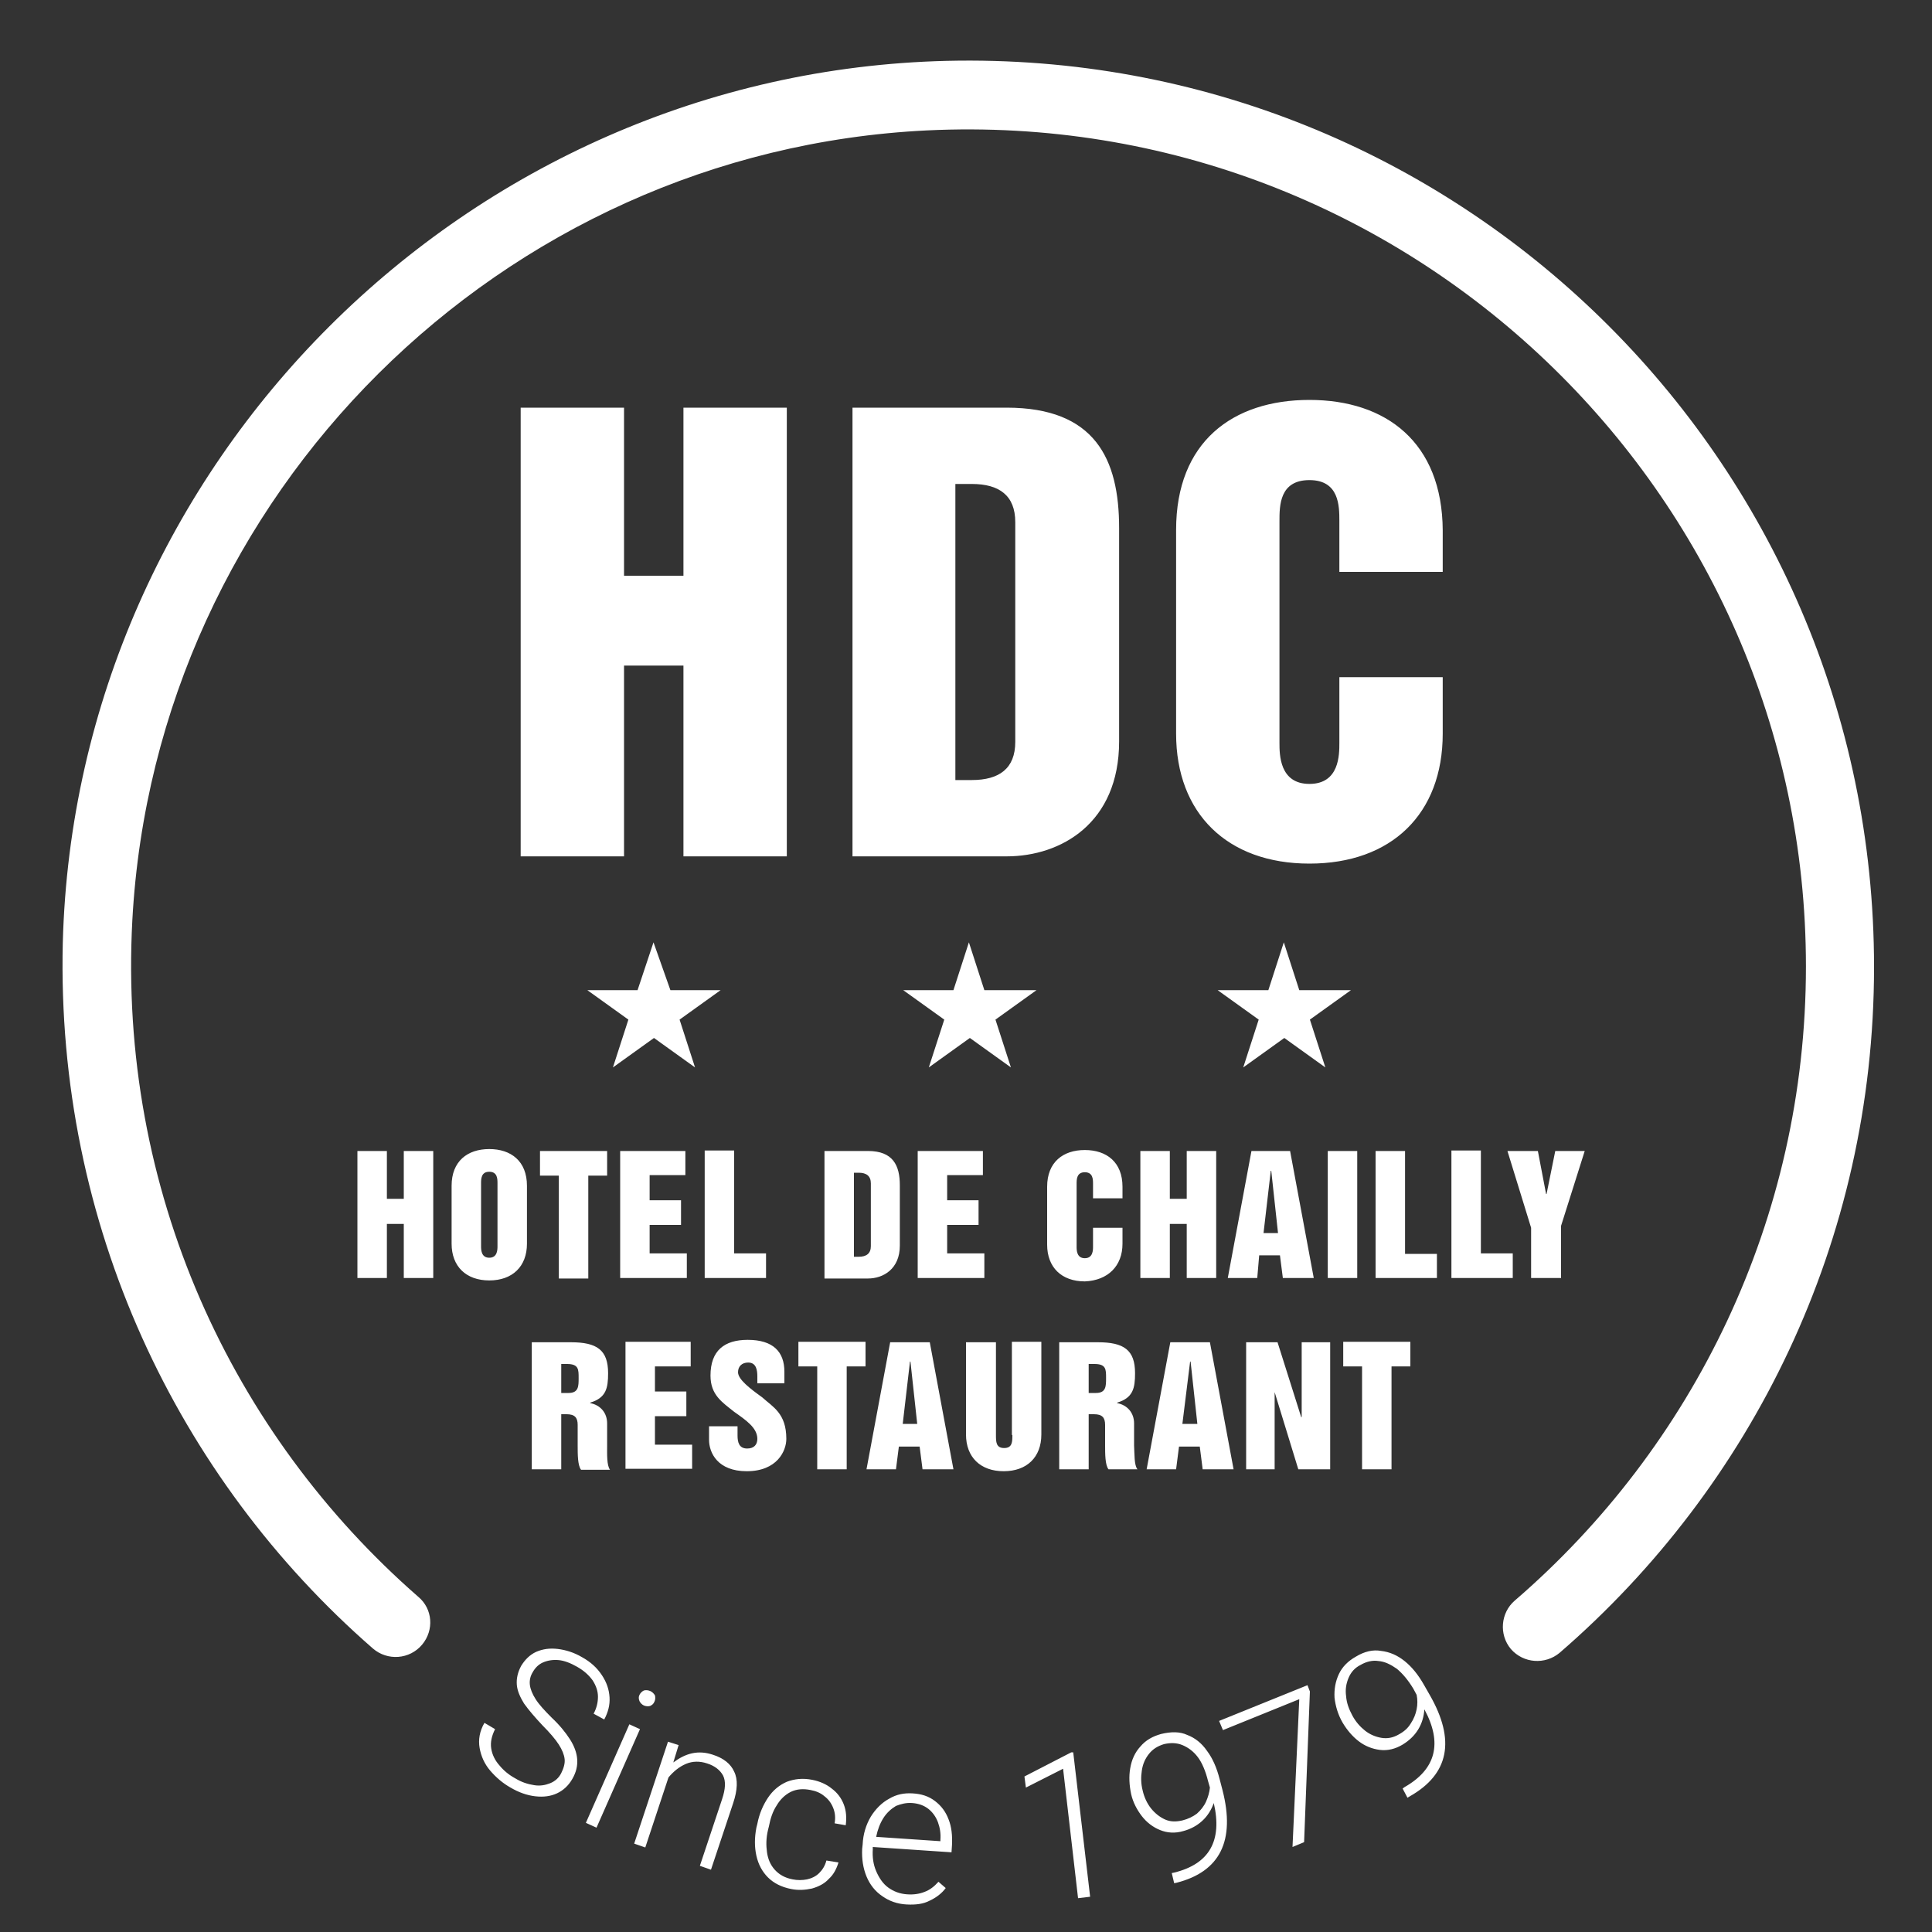 <?xml version="1.0" encoding="utf-8"?>
<!-- Generator: Adobe Illustrator 27.4.1, SVG Export Plug-In . SVG Version: 6.00 Build 0)  -->
<svg version="1.1" id="Calque_1" xmlns="http://www.w3.org/2000/svg" xmlns:xlink="http://www.w3.org/1999/xlink" x="0px" y="0px"
	 viewBox="0 0 400 400" style="enable-background:new 0 0 400 400;" xml:space="preserve">
<rect x="0" y="0" width="400" height="400" fill="#333333" stroke="none"/>
<style type="text/css">
	.st0{fill:#FFFFFF;}
</style>
<path class="st0" d="M214.6,205l-8.5,6.1l3.2,9.9l-8.5-6.1l-8.5,6.1l3.2-9.9l-8.5-6.1h10.4l3.2-9.9l3.2,9.9H214.6z M208.4,177.3
	h-31.9V84.4h31.9c18.3,0,23.3,10.6,23.3,24.9v44.2C231.7,170.4,219.7,177.3,208.4,177.3z M210.2,108.1c0-5.5-3.3-7.9-9-7.9h-3.4
	v61.3h3.4c5.7,0,9-2.4,9-7.9V108.1z M203.5,243.4v-5.1H190v26.3h13.8v-5.1h-7.7v-5.9h6.5v-5.1h-6.5v-5.2H203.5z M165.3,282.9h3.9
	v21.3h6.1v-21.3h3.9v-5.1h-13.9V282.9z M141.9,243.4v-5.1h-13.5v26.3h13.8v-5.1h-7.7v-5.9h6.5v-5.1h-6.5v-5.2H141.9z M135.3,195.1
	L132,205h-10.4l8.5,6.1l-3.2,9.9l8.5-6.1l8.5,6.1l-3.2-9.9l8.5-6.1h-10.4L135.3,195.1z M109.1,245.5v12c0,4.7-3,7.6-7.8,7.6
	c-4.8,0-7.8-2.9-7.8-7.6v-12c0-5.1,3.3-7.6,7.8-7.6C105.8,237.9,109.1,240.4,109.1,245.5z M103,245c0-0.9,0-2.4-1.7-2.4
	c-1.7,0-1.7,1.5-1.7,2.4v13c0,0.7,0,2.4,1.7,2.4c1.7,0,1.7-1.7,1.7-2.4V245z M162.4,286.4v-2.4c0-4.1-2.3-6.6-7.6-6.6
	c-4.8,0-7.7,2.2-7.7,7.4c0,4,2.4,5.5,4.9,7.5c2.4,1.7,4.8,3.3,4.8,5.6c0,1.2-0.7,2-2.1,2c-1.7,0-2-1.3-2-2.7v-1.9h-5.9v2.8
	c0,2.7,1.8,6.5,7.8,6.5c6.3,0,8.2-4.2,8.2-6.7c0-5.3-2.8-6.6-5-8.6c-2.5-1.8-5-3.7-5-5.2c0-1.2,0.8-2,2.1-2c1.7,0,1.9,1.6,1.9,2.9
	v1.4H162.4z M107.8,84.4v92.9h21.4v-39.5h12.3v39.5h21.4V84.4h-21.4v34.8h-12.3V84.4H107.8z M145.9,238.3v26.3h12.7v-5.1h-6.6v-21.3
	H145.9z M170.7,238.3h9c5.2,0,6.6,3,6.6,7.1v12.5c0,4.8-3.4,6.8-6.6,6.8h-9V238.3z M176.8,260.2h1c1.6,0,2.5-0.7,2.5-2.2V245
	c0-1.5-0.9-2.2-2.5-2.2h-1V260.2z M110.2,277.9h8c5.4,0,7.7,1.6,7.7,6.4c0,3.1-0.4,5.1-3.7,6.1v0.1c2.1,0.4,3.5,2,3.5,4.2v4.6
	c0,1.7-0.1,4.1,0.6,5h-6c-0.7-0.9-0.7-3.2-0.7-5V295c0-1.5-0.6-2.2-2.3-2.2h-1.1v11.4h-6.1V277.9z M116.2,288.4h1.5
	c2.1,0,2.1-1.4,2.1-3.1c0-1.8,0-2.9-2.4-2.9h-1.2V288.4z M111.8,243.4h3.9v21.3h6.1v-21.3h3.9v-5.1h-13.9V243.4z M143.3,299.1h-7.7
	v-5.9h6.5v-5.1h-6.5v-5.2h7.4v-5.1h-13.5v26.3h13.8V299.1z M297.5,259.6h-6.6v-21.3h-6.1v26.3h12.7V259.6z M263.8,287.9L263.8,287.9
	l5,16.3h6.6v-26.3h-5.9v15.5h-0.1l-4.9-15.5H258v26.3h5.9V287.9z M260.3,264.6h-6.1l4.9-26.3h8l4.9,26.3h-6.4l-0.6-4.7h-4.3
	L260.3,264.6z M261.6,255.3h3l-1.4-12.9h-0.1L261.6,255.3z M250.5,277.9l4.9,26.3H249l-0.6-4.7h-4.3l-0.6,4.7h-6.1l4.9-26.3H250.5z
	 M247.9,294.8l-1.4-12.9h-0.1l-1.6,12.9H247.9z M281,238.3h-6.1v26.3h6.1V238.3z M271.1,82.8c-15.9,0-27.6,8.7-27.6,26.9v42.2
	c0,16.5,10.6,26.9,27.6,26.9c17,0,27.6-10.3,27.6-26.9v-11.7h-21.4v13.6c0,2.5,0,8.5-6.2,8.5c-6.2,0-6.2-6.1-6.2-8.5v-45.9
	c0-3.2,0-8.5,6.2-8.5c6.2,0,6.2,5.4,6.2,8.5v10.5h21.4v-8.6C298.6,91.6,287,82.8,271.1,82.8z M89.7,264.6v-26.3h-6.1v9.9h-3.5v-9.9
	h-6.1v26.3h6.1v-11.2h3.5v11.2H89.7z M196,12.6C96.6,15,15.6,95.9,13,195.2C11.6,253.5,36.7,306,77.2,341.3c3,2.6,7.6,2.3,10.2-0.8
	l0,0c2.5-3,2.2-7.4-0.8-9.9C48,296.9,24.4,246.4,27.4,190.5c4.8-88.1,76.3-159.2,164.5-163.5c99.5-4.8,182,74.7,182,173.1
	c0,52.4-23.4,99.5-60.3,131.3c-2.9,2.5-3.3,7-0.8,10l0,0c2.6,3,7.1,3.3,10.1,0.8c39.8-34.4,65.1-85.2,65.1-142
	C388,95,301.6,10.1,196,12.6z M209.6,297.1c0,1.4,0,2.7-1.7,2.7c-1.7,0-1.7-1.3-1.7-2.7v-19.2H200V297c0,4.7,3,7.6,7.8,7.6
	c4.8,0,7.8-2.9,7.8-7.6v-19.2h-6.1V297.1z M235.5,304.2h-6c-0.7-0.9-0.7-3.2-0.7-5V295c0-1.5-0.6-2.2-2.3-2.2h-1.1v11.4h-6.1v-26.3
	h8c5.4,0,7.7,1.6,7.7,6.4c0,3.1-0.4,5.1-3.7,6.1v0.1c2.1,0.4,3.5,2,3.5,4.2v4.6C234.9,301,234.8,303.4,235.5,304.2z M229,285.3
	c0-1.8,0-2.9-2.4-2.9h-1.2v6h1.5C229,288.4,229,287,229,285.3z M269,205l-3.2-9.9l-3.2,9.9h-10.5l8.5,6.1l-3.2,9.9l8.5-6.1l8.5,6.1
	l-3.2-9.9l8.5-6.1H269z M236.1,238.3v26.3h6.1v-11.2h3.5v11.2h6.1v-26.3h-6.1v9.9h-3.5v-9.9H236.1z M192.5,277.9l4.9,26.3h-6.4
	l-0.6-4.7h-4.3l-0.6,4.7h-6.1l4.9-26.3H192.5z M189.9,294.8l-1.4-12.9h-0.1l-1.5,12.9H189.9z M232.4,257.5v-3.3h-6.1v3.9
	c0,0.7,0,2.4-1.7,2.4c-1.7,0-1.7-1.7-1.7-2.4v-13c0-0.9,0-2.4,1.7-2.4c1.7,0,1.7,1.5,1.7,2.4v3h6.1v-2.4c0-5.1-3.3-7.6-7.8-7.6
	c-4.5,0-7.8,2.5-7.8,7.6v12c0,4.7,3,7.6,7.8,7.6C229.4,265.1,232.4,262.1,232.4,257.5z M300.5,238.3v26.3h12.7v-5.1h-6.6v-21.3
	H300.5z M288.1,304.2v-21.3h3.9v-5.1h-13.9v5.1h3.9v21.3H288.1z M323.2,264.6v-10.8l4.9-15.5H322l-1.8,8.9h-0.1l-1.7-8.9h-6.3
	l4.9,15.9v10.4H323.2z M112.3,357.2c1.5,1.5,2.7,2.9,3.4,4c0.7,1.1,1.1,2.1,1.2,3s-0.2,1.9-0.7,2.9c-0.5,1-1.3,1.7-2.3,2.1
	c-1,0.4-2.1,0.6-3.3,0.4c-1.3-0.2-2.6-0.6-3.9-1.4c-1.3-0.7-2.4-1.6-3.3-2.7c-0.9-1-1.5-2.2-1.7-3.5c-0.2-1.3,0.1-2.6,0.8-4
	l-2.2-1.3c-1,1.7-1.3,3.5-1,5.2c0.3,1.7,1,3.3,2.2,4.7c1.2,1.4,2.6,2.6,4.2,3.5c1.7,1,3.4,1.6,5.1,1.8c1.7,0.2,3.2,0,4.5-0.6
	c1.3-0.6,2.4-1.6,3.2-3c0.8-1.4,1.1-2.7,1-4.1c-0.1-1.3-0.6-2.7-1.5-4.1c-0.9-1.4-2.1-2.9-3.8-4.5c-1.5-1.5-2.6-2.7-3.3-3.8
	c-0.7-1.1-1.1-2.1-1.2-3c-0.1-0.9,0.1-1.8,0.6-2.6c0.5-0.9,1.2-1.6,2.1-2c0.9-0.4,2-0.6,3.2-0.5c1.2,0.1,2.5,0.6,3.9,1.4
	c1.4,0.8,2.4,1.7,3.2,2.8c0.7,1.1,1.1,2.2,1.1,3.4c0,1.2-0.3,2.4-0.9,3.5l2.2,1.2c0.8-1.5,1.2-3,1.1-4.6c-0.1-1.6-0.6-3.1-1.6-4.6
	c-1-1.5-2.3-2.7-4.1-3.7c-1.7-1-3.4-1.5-5-1.7c-1.7-0.2-3.1,0-4.5,0.6c-1.3,0.6-2.3,1.6-3.1,2.9c-0.7,1.3-1,2.6-0.9,3.9
	c0.1,1.3,0.7,2.6,1.5,3.9C109.5,354.1,110.8,355.6,112.3,357.2z M123.5,378.4l9-20.4l-2.2-1l-9,20.4L123.5,378.4z M134.6,350.1
	c-0.5-0.2-0.9-0.2-1.3-0.1c-0.4,0.2-0.7,0.5-0.9,0.9c-0.2,0.4-0.2,0.8,0,1.3c0.2,0.4,0.5,0.7,0.9,0.9c0.5,0.2,0.9,0.2,1.3,0.1
	c0.4-0.2,0.7-0.4,0.9-0.9c0.2-0.4,0.2-0.9,0.1-1.3C135.4,350.7,135.1,350.3,134.6,350.1z M147.6,363.3c-1.5-0.5-2.9-0.6-4.3-0.3
	c-1.4,0.3-2.7,1-3.9,1.9l1.1-3.6l-2.2-0.7l-7,21.1l2.3,0.8l4.8-14.5c1-1.2,2.2-2.2,3.6-2.8c1.4-0.6,2.9-0.6,4.4-0.1
	c1.6,0.5,2.7,1.4,3.3,2.5c0.6,1.2,0.5,2.8-0.2,4.9l-4.6,13.8l2.3,0.8l4.6-13.8c0.9-2.7,1-4.9,0.2-6.5
	C151.3,365.2,149.8,364,147.6,363.3z M171.1,385.2c-0.3,1.1-0.8,1.9-1.5,2.6c-0.7,0.7-1.6,1.1-2.5,1.3c-1,0.2-2,0.2-3,0
	c-1.6-0.3-2.8-1-3.7-2c-0.9-1-1.4-2.2-1.6-3.6c-0.2-1.4-0.2-2.9,0.2-4.6l0.2-0.8c0.3-1.6,0.8-3.1,1.6-4.3c0.7-1.2,1.7-2.2,2.9-2.8
	c1.2-0.6,2.6-0.7,4.1-0.4c1.1,0.2,2.1,0.6,2.9,1.3c0.8,0.6,1.4,1.4,1.8,2.4c0.4,1,0.5,2,0.3,3.2l2.3,0.4c0.2-1.6,0.1-3-0.4-4.3
	c-0.5-1.3-1.3-2.4-2.5-3.3c-1.1-0.9-2.5-1.5-4-1.8c-2-0.4-3.7-0.2-5.3,0.4c-1.6,0.7-2.9,1.8-3.9,3.3c-1,1.5-1.8,3.3-2.2,5.4
	l-0.2,0.8c-0.4,2.1-0.4,4,0,5.8c0.4,1.8,1.2,3.3,2.4,4.5c1.2,1.2,2.8,2,4.8,2.4c1.5,0.3,2.9,0.2,4.3-0.1c1.4-0.4,2.6-1,3.5-2
	c1-0.9,1.6-2.1,2-3.4L171.1,385.2z M197,383.5l0.1-1.5c0.1-2-0.1-3.8-0.7-5.3c-0.6-1.6-1.5-2.8-2.8-3.8c-1.3-1-2.8-1.5-4.7-1.6
	c-1.7-0.1-3.3,0.2-4.8,1.1c-1.5,0.8-2.8,2.1-3.8,3.7c-1,1.7-1.6,3.6-1.7,5.8l-0.1,0.9c-0.1,2.1,0.2,4,0.9,5.7
	c0.7,1.7,1.8,3.1,3.3,4.1c1.4,1,3.1,1.6,5,1.7c1.9,0.1,3.5-0.1,4.8-0.8c1.3-0.6,2.5-1.5,3.3-2.6l-1.5-1.3c-0.9,1-1.8,1.7-2.9,2.1
	c-1,0.4-2.2,0.6-3.6,0.5c-1.5-0.1-2.8-0.6-3.9-1.4s-1.9-2-2.5-3.4c-0.6-1.4-0.8-2.9-0.7-4.5l0-0.5L197,383.5z M188.9,373.3
	c1.3,0.1,2.4,0.5,3.3,1.2c0.9,0.7,1.6,1.7,2,2.8c0.4,1.1,0.6,2.3,0.5,3.6l0,0.3l-13.3-0.9c0.3-1.5,0.8-2.8,1.5-3.9
	c0.7-1.1,1.6-1.9,2.6-2.5C186.5,373.5,187.6,373.2,188.9,373.3z M225.7,392.7l-3.5-29.9l-0.4,0l-9.7,5l0.3,2.3l7.7-3.9l3.1,26.8
	L225.7,392.7z M240.4,359c-1.8,0.5-3.2,1.3-4.3,2.6c-1.1,1.2-1.8,2.7-2.1,4.5c-0.3,1.7-0.2,3.5,0.2,5.4c0.4,1.7,1.2,3.2,2.2,4.5
	c1,1.3,2.3,2.3,3.8,2.9c1.5,0.6,3.1,0.7,4.8,0.2c1.5-0.4,2.8-1.1,3.9-2.1c1.1-1,1.9-2.3,2.4-3.7c1.8,7.8-0.9,12.6-8.2,14.4l-0.5,0.1
	l0.5,2.1l0.5-0.1c9-2.3,12.2-8.7,9.5-19.2l-0.6-2.3c-0.6-2.3-1.4-4.2-2.6-5.8c-1.1-1.6-2.5-2.7-4.1-3.3
	C244.3,358.5,242.5,358.5,240.4,359z M244.8,376.9c-1.3,0.3-2.5,0.3-3.6-0.2c-1.1-0.5-2.1-1.3-2.9-2.3s-1.4-2.3-1.7-3.6
	c-0.4-1.5-0.4-2.9-0.2-4.2c0.2-1.4,0.7-2.5,1.5-3.5c0.8-1,1.8-1.6,3.1-2c1.3-0.3,2.6-0.3,3.8,0.2c1.2,0.5,2.3,1.3,3.2,2.5
	c0.9,1.2,1.6,2.9,2.1,4.9l0.4,1.4c-0.1,1-0.4,2-0.8,2.9c-0.4,0.9-1.1,1.8-1.9,2.5C247,376.1,246,376.6,244.8,376.9z M271.2,350.2
	l-0.5-1.3l-18.3,7.4l0.8,1.9l15.8-6.4l-1.4,30.6l2.4-1L271.2,350.2z M280.7,343c-1.6,0.9-2.8,2.1-3.5,3.6c-0.7,1.5-1,3.1-0.9,4.9
	c0.2,1.7,0.7,3.5,1.7,5.2c0.9,1.5,2,2.8,3.3,3.8c1.3,1,2.8,1.6,4.4,1.8c1.6,0.2,3.2-0.2,4.7-1.1c1.3-0.8,2.4-1.8,3.2-3.1
	c0.8-1.3,1.2-2.7,1.3-4.2c3.8,7,2.4,12.4-4.1,16.1l-0.4,0.3l1,1.9l0.5-0.3c8.1-4.6,9.5-11.6,4.1-21l-1.2-2.1c-1.2-2.1-2.5-3.7-4-4.9
	c-1.5-1.2-3.1-1.9-4.9-2.1C284.3,341.5,282.5,341.9,280.7,343z M289.6,359.1c-1.2,0.7-2.4,0.9-3.6,0.7c-1.2-0.2-2.4-0.7-3.4-1.5
	c-1-0.8-1.9-1.8-2.6-3.1c-0.7-1.3-1.2-2.6-1.3-4c-0.2-1.4,0-2.6,0.5-3.8c0.5-1.2,1.3-2.1,2.5-2.7c1.2-0.7,2.5-1,3.7-0.8
	c1.3,0.1,2.5,0.7,3.8,1.6c1.2,1,2.3,2.3,3.4,4.1l0.7,1.3c0.2,1,0.2,2,0,3c-0.2,1-0.6,2-1.2,2.9C291.5,357.8,290.7,358.5,289.6,359.1
	z"/>
</svg>
